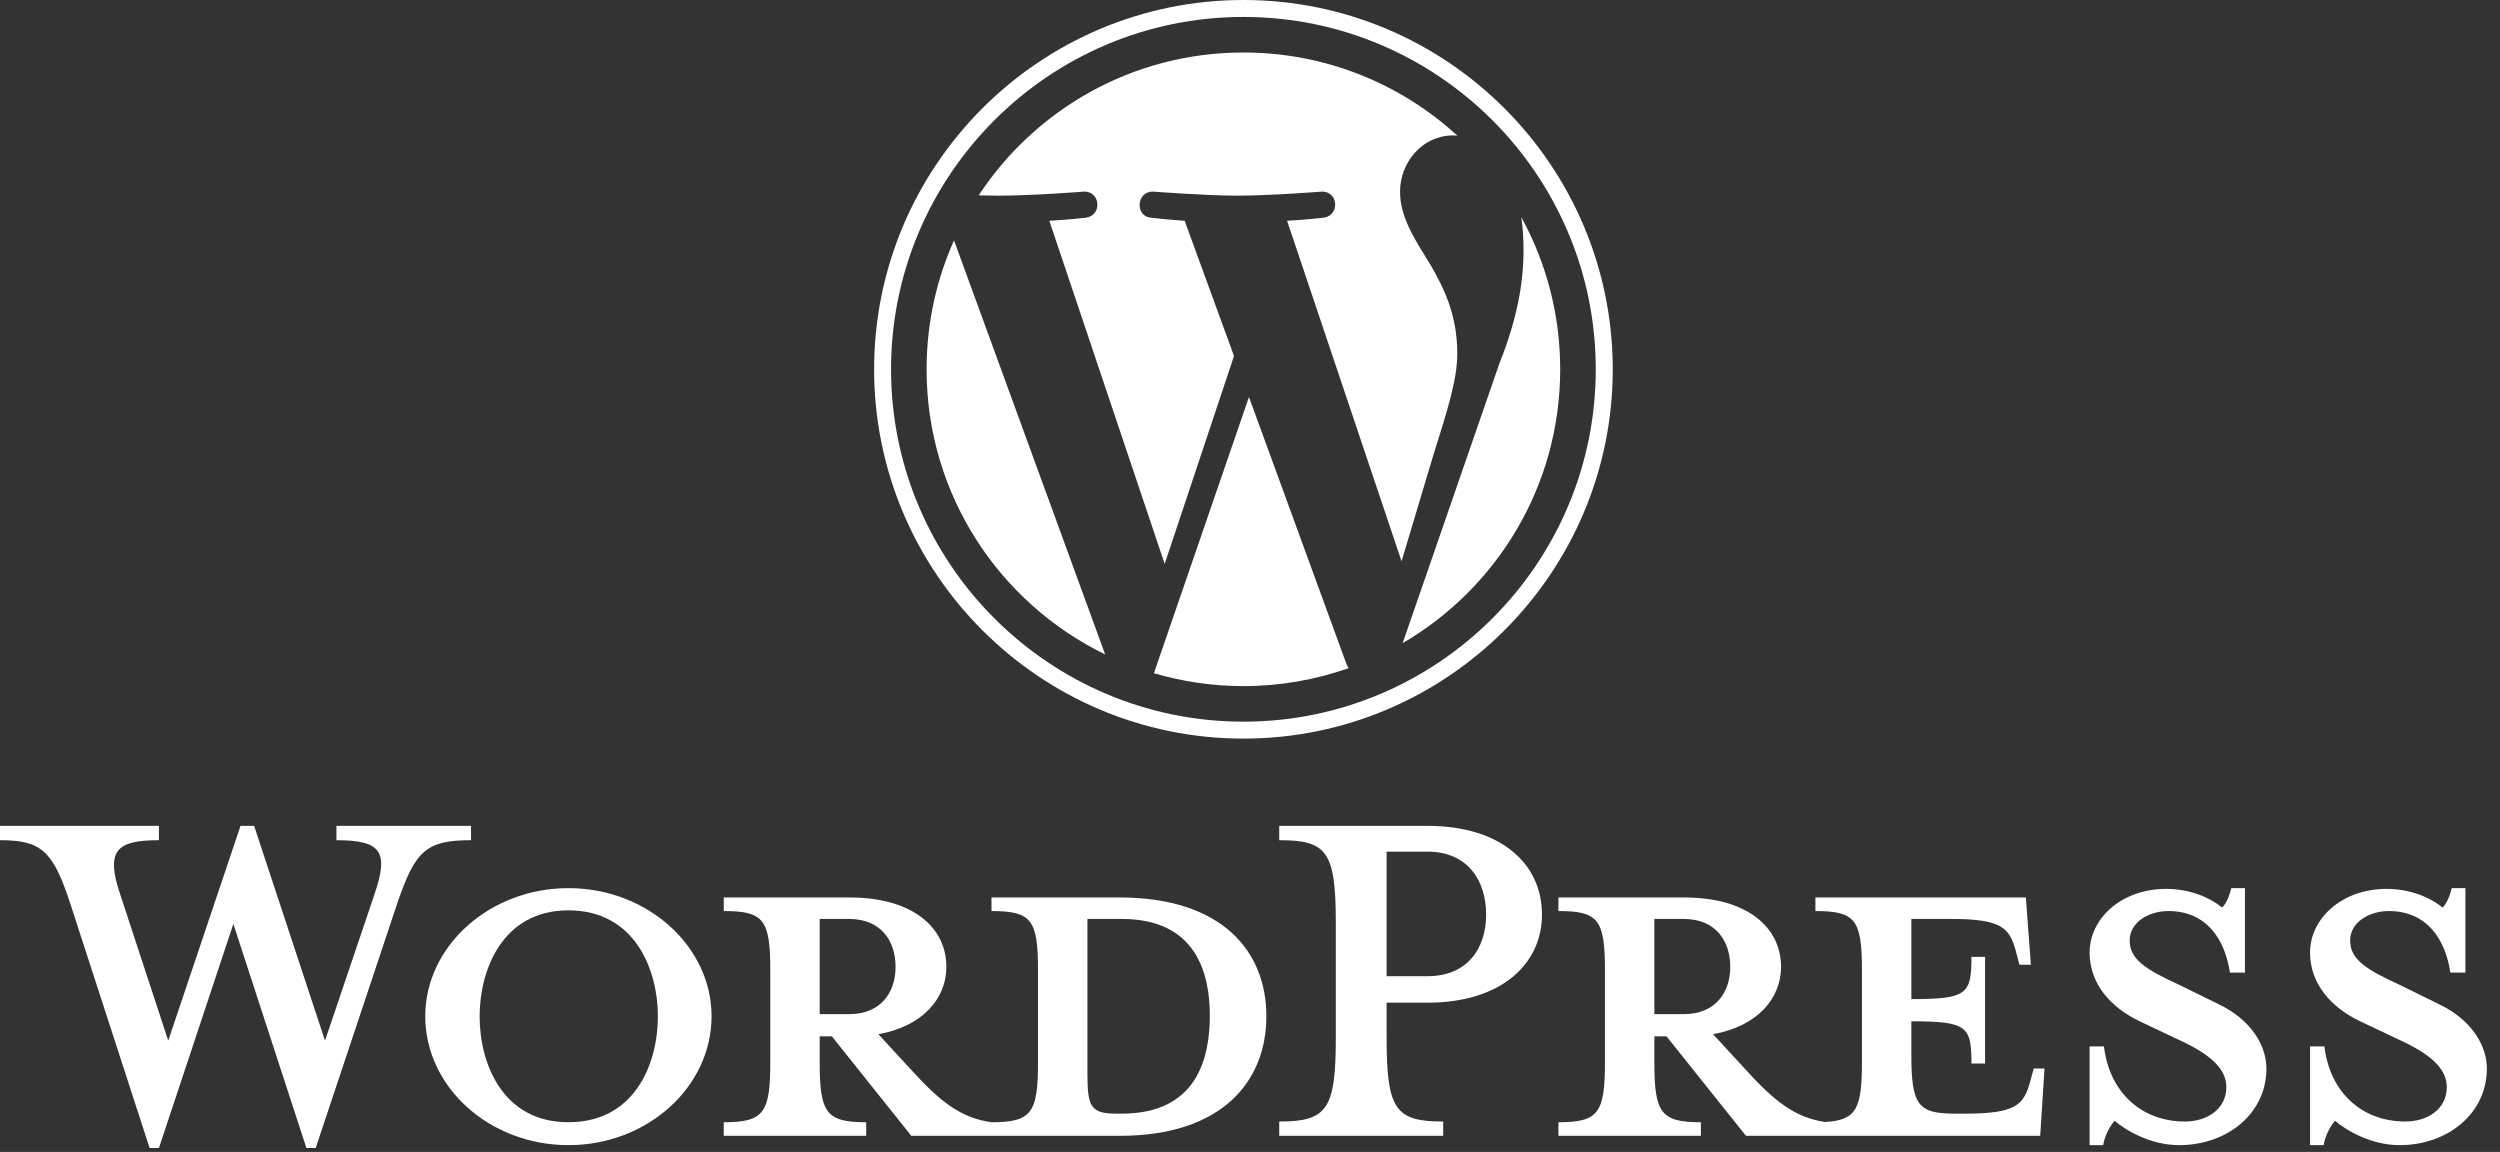<svg width="102" height="47" viewBox="0 0 102 47" fill="none" xmlns="http://www.w3.org/2000/svg">
<rect x="0" y="0" width="102" height="47" fill="#333333" stroke="none"/>
<path d="M45.681 36.617H40.453V37.171C42.088 37.171 42.351 37.522 42.351 39.595V43.334C42.351 45.408 42.088 45.788 40.453 45.788C39.197 45.612 38.35 44.94 37.182 43.655L35.838 42.195C37.649 41.873 38.612 40.735 38.612 39.449C38.612 37.843 37.24 36.617 34.67 36.617H29.529V37.171C31.165 37.171 31.428 37.522 31.428 39.595V43.334C31.428 45.408 31.165 45.788 29.529 45.788V46.342H35.341V45.788C33.706 45.788 33.443 45.408 33.443 43.334V42.283H33.94L37.182 46.342H45.681C49.857 46.342 51.668 44.123 51.668 41.465C51.668 38.807 49.858 36.617 45.681 36.617ZM33.443 41.377V37.493H34.641C35.955 37.493 36.539 38.398 36.539 39.45C36.539 40.472 35.955 41.377 34.641 41.377L33.443 41.377ZM45.769 45.437H45.564C44.513 45.437 44.367 45.174 44.367 43.831V37.493C44.367 37.493 45.652 37.493 45.769 37.493C48.806 37.493 49.361 39.712 49.361 41.436C49.361 43.217 48.806 45.437 45.769 45.437Z" fill="white"/>
<path d="M13.26 42.458L15.275 36.499C15.86 34.776 15.597 34.28 13.727 34.28V33.696H19.218V34.28C17.378 34.28 16.94 34.718 16.21 36.85L12.88 46.839H12.501L9.521 37.697L6.484 46.839H6.104L2.862 36.85C2.161 34.718 1.694 34.28 0 34.28V33.696H6.484V34.28C4.761 34.28 4.293 34.689 4.907 36.499L6.864 42.458L9.813 33.696H10.369L13.26 42.458Z" fill="white"/>
<path d="M23.191 46.722C19.978 46.722 17.35 44.356 17.35 41.464C17.35 38.602 19.979 36.236 23.191 36.236C26.404 36.236 29.032 38.602 29.032 41.464C29.032 44.356 26.404 46.722 23.191 46.722ZM23.191 37.142C20.504 37.142 19.569 39.566 19.569 41.465C19.569 43.392 20.504 45.787 23.191 45.787C25.907 45.787 26.842 43.392 26.842 41.465C26.842 39.566 25.907 37.142 23.191 37.142Z" fill="white"/>
<path d="M58.882 45.758V46.342H52.193V45.758C54.15 45.758 54.501 45.262 54.501 42.341V37.668C54.501 34.747 54.15 34.28 52.193 34.28V33.695H58.239C61.247 33.695 62.913 35.243 62.913 37.317C62.913 39.333 61.247 40.91 58.239 40.91H56.574V42.34C56.574 45.262 56.925 45.758 58.882 45.758ZM58.239 34.747H56.574V39.829H58.239C59.875 39.829 60.634 38.69 60.634 37.317C60.634 35.916 59.875 34.747 58.239 34.747Z" fill="white"/>
<path d="M82.977 43.597L82.831 44.123C82.568 45.087 82.247 45.437 80.173 45.437H79.764C78.245 45.437 77.983 45.087 77.983 43.013V41.669C80.261 41.669 80.436 41.874 80.436 43.393H80.991V39.041H80.436C80.436 40.559 80.261 40.764 77.983 40.764V37.493H79.588C81.663 37.493 81.984 37.843 82.247 38.807L82.393 39.362H82.86L82.656 36.617H74.069V37.171C75.704 37.171 75.967 37.522 75.967 39.595V43.334C75.967 45.231 75.744 45.709 74.454 45.777C73.229 45.59 72.387 44.922 71.236 43.655L69.892 42.195C71.703 41.873 72.667 40.735 72.667 39.449C72.667 37.843 71.295 36.617 68.724 36.617H63.584V37.171C65.219 37.171 65.482 37.522 65.482 39.595V43.334C65.482 45.408 65.22 45.788 63.584 45.788V46.342H69.396V45.788C67.761 45.788 67.498 45.408 67.498 43.334V42.283H67.994L71.236 46.342H83.24L83.416 43.597L82.977 43.597ZM67.498 41.377V37.493H68.695C70.009 37.493 70.594 38.398 70.594 39.45C70.594 40.472 70.009 41.377 68.695 41.377L67.498 41.377Z" fill="white"/>
<path d="M88.907 46.722C87.739 46.722 86.716 46.109 86.278 45.729C86.132 45.875 85.869 46.313 85.811 46.722H85.256V42.692H85.84C86.074 44.619 87.417 45.758 89.14 45.758C90.075 45.758 90.835 45.233 90.835 44.356C90.835 43.597 90.163 43.013 88.965 42.458L87.3 41.669C86.132 41.114 85.256 40.15 85.256 38.865C85.256 37.463 86.57 36.266 88.381 36.266C89.345 36.266 90.163 36.617 90.659 37.025C90.805 36.908 90.951 36.587 91.039 36.236H91.594V39.683H90.981C90.776 38.31 90.017 37.171 88.469 37.171C87.651 37.171 86.891 37.639 86.891 38.369C86.891 39.128 87.505 39.537 88.907 40.18L90.513 40.968C91.915 41.64 92.47 42.721 92.47 43.597C92.47 45.437 90.864 46.722 88.907 46.722Z" fill="white"/>
<path d="M97.901 46.722C96.733 46.722 95.71 46.109 95.272 45.729C95.126 45.875 94.864 46.313 94.805 46.722H94.25V42.692H94.834C95.068 44.619 96.411 45.758 98.135 45.758C99.069 45.758 99.829 45.233 99.829 44.356C99.829 43.597 99.157 43.013 97.959 42.458L96.295 41.669C95.126 41.114 94.25 40.15 94.25 38.865C94.25 37.463 95.564 36.266 97.375 36.266C98.339 36.266 99.157 36.617 99.654 37.025C99.799 36.908 99.945 36.587 100.033 36.236H100.588V39.683H99.975C99.77 38.31 99.011 37.171 97.463 37.171C96.645 37.171 95.886 37.639 95.886 38.369C95.886 39.128 96.499 39.537 97.901 40.18L99.507 40.968C100.909 41.64 101.464 42.721 101.464 43.597C101.464 45.437 99.858 46.722 97.901 46.722Z" fill="white"/>
<path d="M37.805 15.067C37.805 20.183 40.778 24.605 45.09 26.7L38.924 9.807C38.207 11.414 37.805 13.193 37.805 15.067Z" fill="white"/>
<path d="M59.457 14.415C59.457 12.817 58.883 11.711 58.391 10.85C57.736 9.785 57.122 8.883 57.122 7.819C57.122 6.63 58.023 5.524 59.292 5.524C59.35 5.524 59.404 5.532 59.46 5.535C57.16 3.428 54.096 2.142 50.731 2.142C46.216 2.142 42.243 4.458 39.932 7.968C40.235 7.977 40.521 7.983 40.763 7.983C42.115 7.983 44.208 7.819 44.208 7.819C44.905 7.778 44.987 8.801 44.291 8.884C44.291 8.884 43.591 8.966 42.812 9.007L47.519 23.008L50.347 14.524L48.334 9.007C47.638 8.966 46.978 8.883 46.978 8.883C46.282 8.843 46.363 7.778 47.06 7.819C47.06 7.819 49.194 7.983 50.465 7.983C51.816 7.983 53.909 7.819 53.909 7.819C54.607 7.778 54.688 8.801 53.992 8.883C53.992 8.883 53.291 8.966 52.513 9.007L57.184 22.901L58.473 18.593C59.032 16.805 59.457 15.521 59.457 14.415Z" fill="white"/>
<path d="M50.958 16.198L47.08 27.467C48.238 27.807 49.463 27.993 50.731 27.993C52.237 27.993 53.68 27.733 55.024 27.261C54.989 27.205 54.958 27.146 54.932 27.083L50.958 16.198Z" fill="white"/>
<path d="M62.072 8.865C62.128 9.277 62.16 9.719 62.16 10.195C62.16 11.506 61.915 12.981 61.177 14.824L57.228 26.24C61.071 23.999 63.656 19.836 63.656 15.067C63.656 12.82 63.082 10.707 62.072 8.865Z" fill="white"/>
<path d="M50.732 0C42.424 0 35.664 6.759 35.664 15.067C35.664 23.376 42.424 30.135 50.732 30.135C59.039 30.135 65.8 23.376 65.8 15.067C65.799 6.759 59.039 0 50.732 0ZM50.732 29.444C42.804 29.444 36.355 22.994 36.355 15.067C36.355 7.14 42.804 0.691 50.732 0.691C58.658 0.691 65.107 7.14 65.107 15.067C65.107 22.994 58.658 29.444 50.732 29.444Z" fill="white"/>
</svg>
